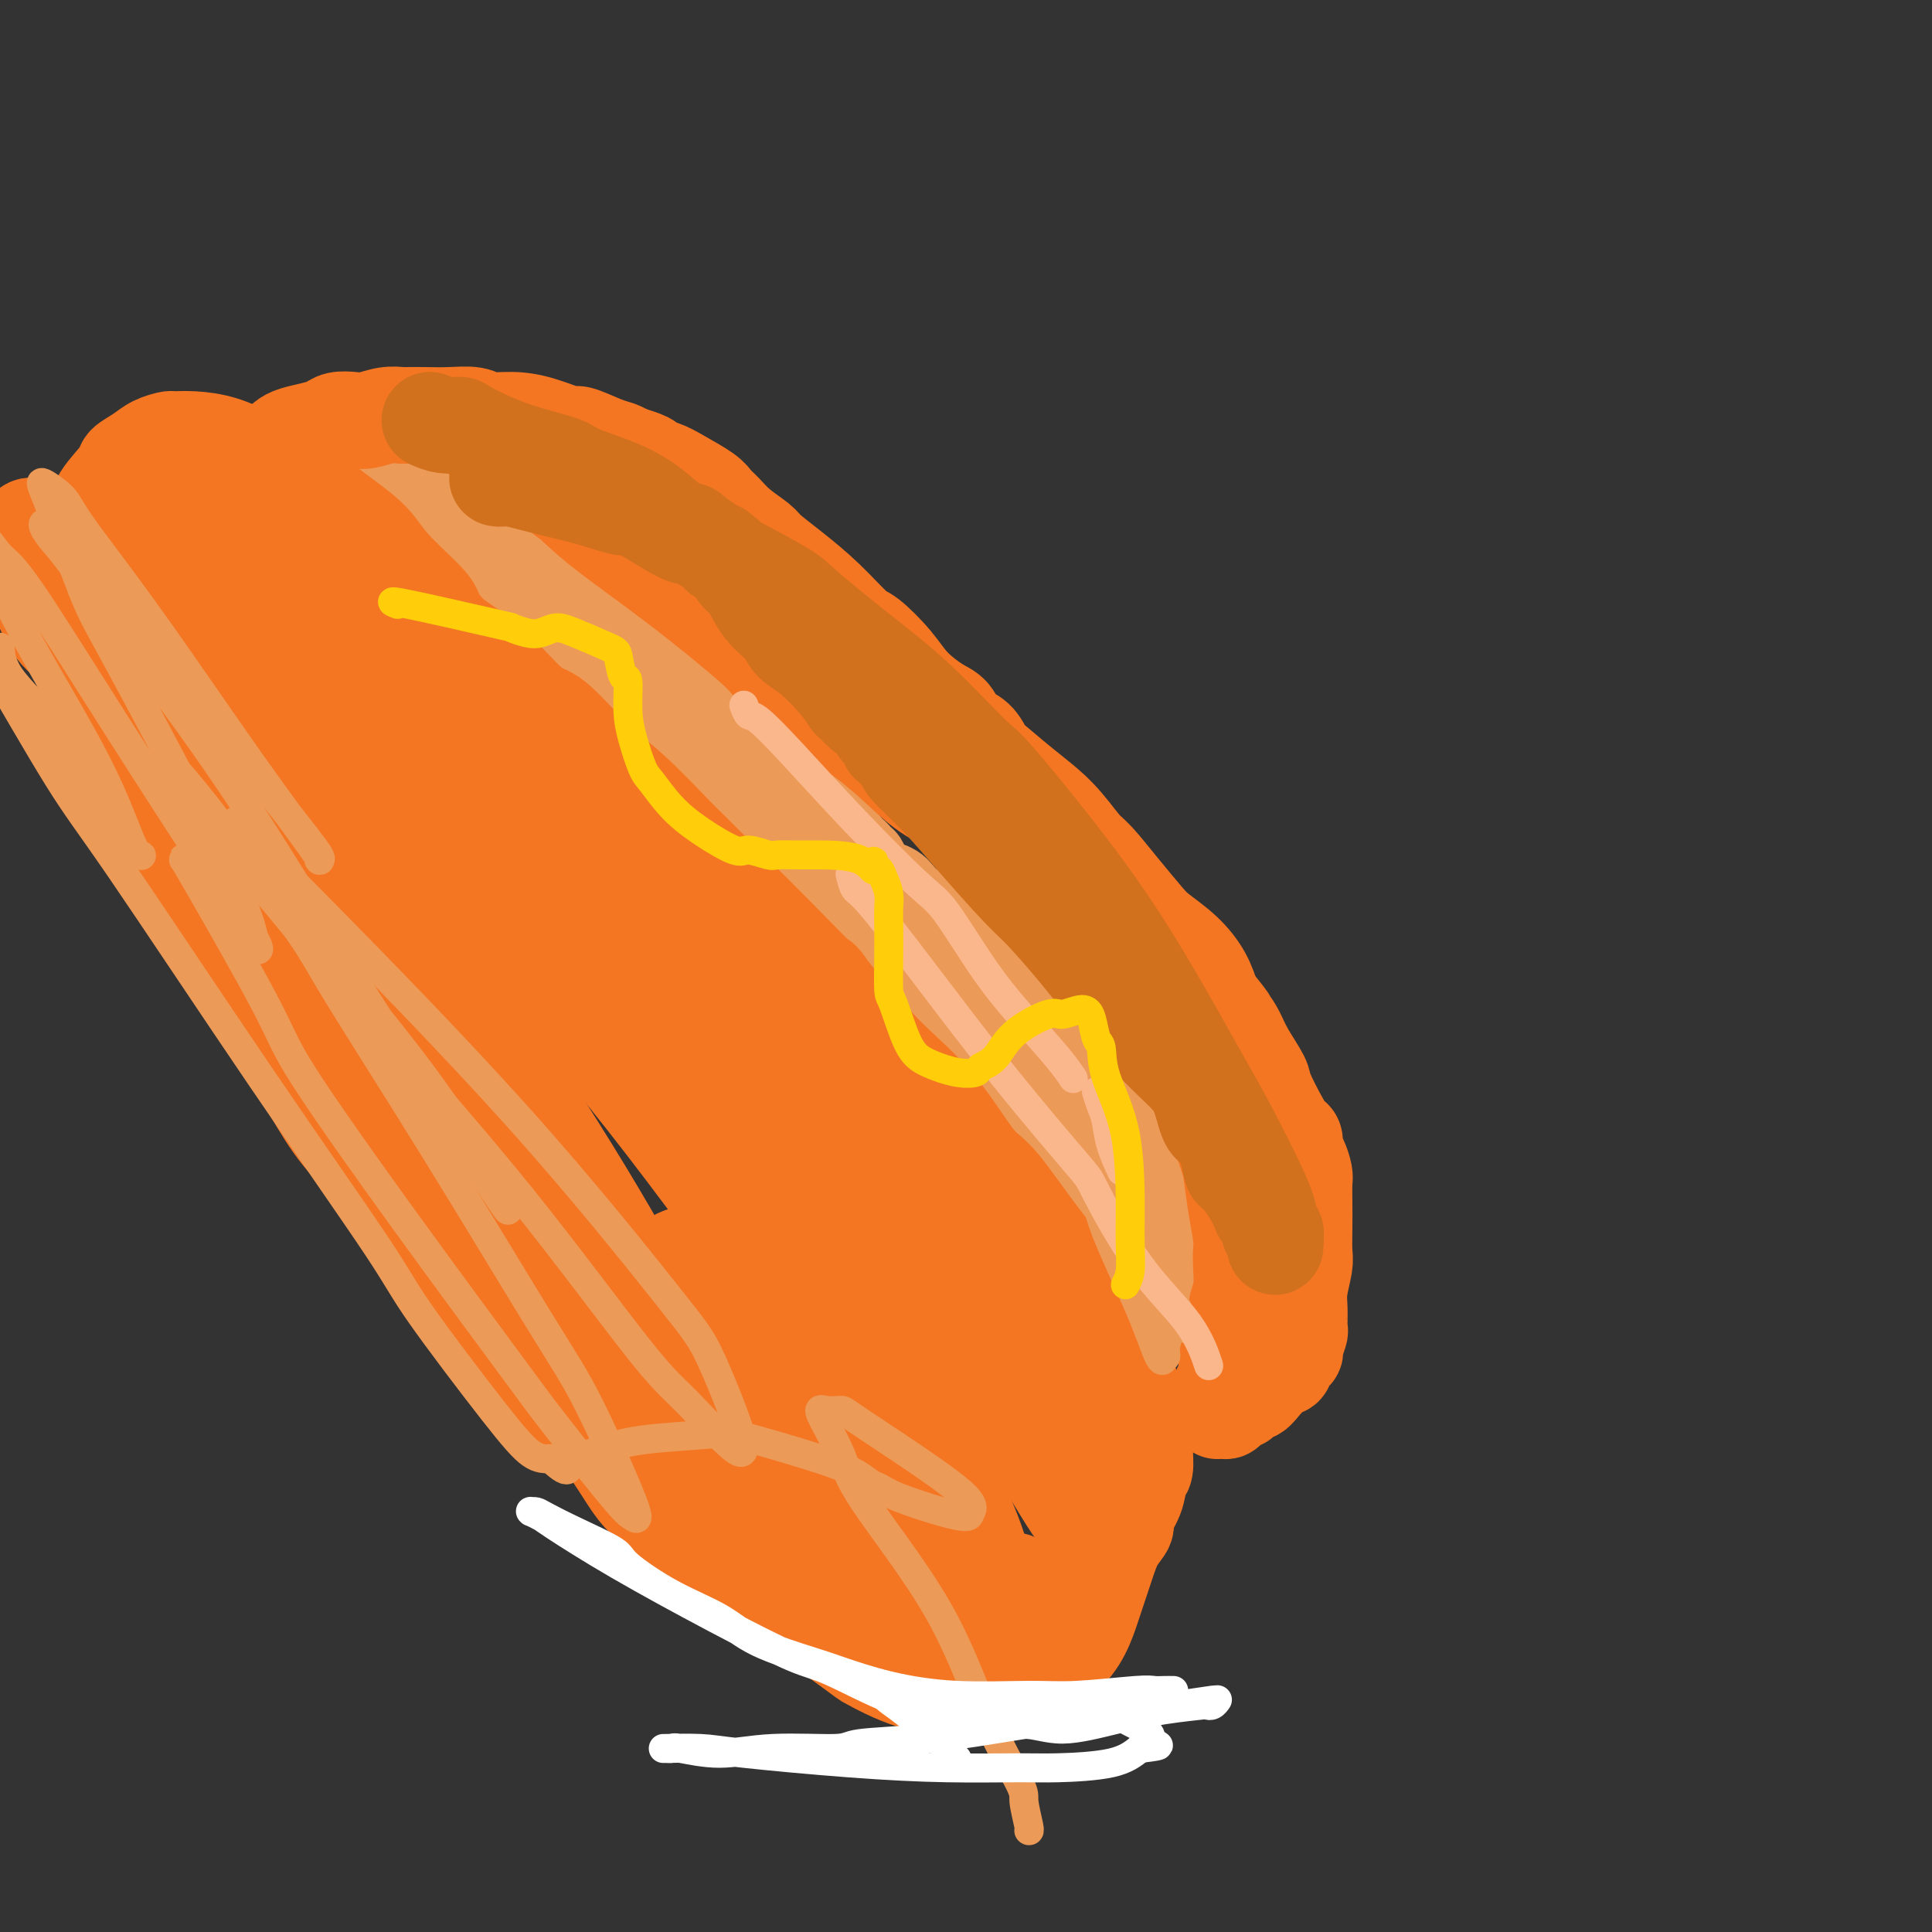 <svg viewBox='0 0 400 400' version='1.1' xmlns='http://www.w3.org/2000/svg' xmlns:xlink='http://www.w3.org/1999/xlink'><rect x="0" y="0" width="400" height="400" fill="#333333" stroke="none"/><g fill='none' stroke='#EC9A57' stroke-width='20' stroke-linecap='round' stroke-linejoin='round'><path d='M224,240c-0.289,-0.730 -0.578,-1.460 -1,-2c-0.422,-0.540 -0.976,-0.890 -2,-2c-1.024,-1.110 -2.519,-2.979 -4,-5c-1.481,-2.021 -2.947,-4.195 -5,-7c-2.053,-2.805 -4.692,-6.243 -6,-8c-1.308,-1.757 -1.285,-1.834 -2,-3c-0.715,-1.166 -2.169,-3.422 -4,-6c-1.831,-2.578 -4.040,-5.479 -5,-7c-0.960,-1.521 -0.673,-1.663 -2,-3c-1.327,-1.337 -4.269,-3.870 -6,-6c-1.731,-2.130 -2.250,-3.857 -4,-6c-1.750,-2.143 -4.731,-4.700 -6,-6c-1.269,-1.300 -0.825,-1.341 -2,-3c-1.175,-1.659 -3.968,-4.935 -6,-7c-2.032,-2.065 -3.303,-2.920 -6,-6c-2.697,-3.080 -6.821,-8.384 -9,-11c-2.179,-2.616 -2.412,-2.544 -4,-4c-1.588,-1.456 -4.531,-4.441 -7,-7c-2.469,-2.559 -4.465,-4.694 -7,-7c-2.535,-2.306 -5.610,-4.784 -7,-6c-1.390,-1.216 -1.094,-1.171 -2,-2c-0.906,-0.829 -3.013,-2.531 -5,-4c-1.987,-1.469 -3.853,-2.705 -6,-4c-2.147,-1.295 -4.573,-2.647 -7,-4'/><path d='M109,114c-8.152,-6.761 -6.032,-4.663 -6,-4c0.032,0.663 -2.023,-0.110 -4,-1c-1.977,-0.890 -3.878,-1.899 -6,-3c-2.122,-1.101 -4.467,-2.295 -6,-3c-1.533,-0.705 -2.253,-0.921 -3,-1c-0.747,-0.079 -1.520,-0.022 -2,0c-0.480,0.022 -0.668,0.010 -1,0c-0.332,-0.010 -0.807,-0.016 -1,0c-0.193,0.016 -0.104,0.056 0,0c0.104,-0.056 0.224,-0.208 0,0c-0.224,0.208 -0.792,0.777 -1,1c-0.208,0.223 -0.056,0.101 0,0c0.056,-0.101 0.015,-0.182 0,0c-0.015,0.182 -0.005,0.628 0,1c0.005,0.372 0.004,0.672 0,1c-0.004,0.328 -0.012,0.685 0,1c0.012,0.315 0.044,0.586 0,1c-0.044,0.414 -0.164,0.969 0,2c0.164,1.031 0.612,2.539 1,4c0.388,1.461 0.716,2.875 1,4c0.284,1.125 0.522,1.961 1,3c0.478,1.039 1.194,2.280 2,4c0.806,1.720 1.703,3.918 3,6c1.297,2.082 2.996,4.047 4,5c1.004,0.953 1.314,0.893 2,2c0.686,1.107 1.749,3.381 3,5c1.251,1.619 2.692,2.583 4,4c1.308,1.417 2.485,3.287 3,4c0.515,0.713 0.370,0.269 1,1c0.630,0.731 2.037,2.637 3,4c0.963,1.363 1.481,2.181 2,3'/><path d='M109,158c3.773,4.779 2.206,2.726 2,2c-0.206,-0.726 0.949,-0.124 2,1c1.051,1.124 1.996,2.771 3,4c1.004,1.229 2.066,2.038 4,4c1.934,1.962 4.741,5.075 6,7c1.259,1.925 0.971,2.663 2,4c1.029,1.337 3.375,3.273 5,5c1.625,1.727 2.529,3.243 4,5c1.471,1.757 3.508,3.753 5,5c1.492,1.247 2.439,1.745 4,3c1.561,1.255 3.734,3.266 5,5c1.266,1.734 1.623,3.191 3,5c1.377,1.809 3.774,3.970 5,5c1.226,1.030 1.282,0.929 2,2c0.718,1.071 2.097,3.315 4,5c1.903,1.685 4.329,2.810 6,4c1.671,1.190 2.587,2.445 3,3c0.413,0.555 0.324,0.410 1,1c0.676,0.590 2.118,1.914 3,3c0.882,1.086 1.205,1.935 2,3c0.795,1.065 2.062,2.348 3,3c0.938,0.652 1.546,0.673 3,2c1.454,1.327 3.753,3.959 6,6c2.247,2.041 4.442,3.492 6,5c1.558,1.508 2.478,3.072 3,4c0.522,0.928 0.647,1.221 1,2c0.353,0.779 0.934,2.043 2,3c1.066,0.957 2.616,1.607 3,2c0.384,0.393 -0.396,0.529 0,1c0.396,0.471 1.970,1.277 3,2c1.030,0.723 1.515,1.361 2,2'/><path d='M212,266c16.048,16.872 4.668,5.051 1,1c-3.668,-4.051 0.375,-0.333 2,1c1.625,1.333 0.832,0.280 1,0c0.168,-0.280 1.298,0.211 2,1c0.702,0.789 0.975,1.875 1,2c0.025,0.125 -0.200,-0.713 0,-1c0.200,-0.287 0.824,-0.024 1,0c0.176,0.024 -0.098,-0.190 0,0c0.098,0.190 0.566,0.783 1,1c0.434,0.217 0.834,0.058 1,0c0.166,-0.058 0.097,-0.016 0,0c-0.097,0.016 -0.223,0.004 0,0c0.223,-0.004 0.796,-0.001 1,0c0.204,0.001 0.041,0.000 0,0c-0.041,-0.000 0.042,-0.000 0,0c-0.042,0.000 -0.208,0.001 0,0c0.208,-0.001 0.792,-0.004 1,0c0.208,0.004 0.042,0.015 0,0c-0.042,-0.015 0.041,-0.055 0,0c-0.041,0.055 -0.207,0.207 0,0c0.207,-0.207 0.788,-0.772 1,-1c0.212,-0.228 0.057,-0.117 0,0c-0.057,0.117 -0.016,0.241 0,0c0.016,-0.241 0.008,-0.849 0,-1c-0.008,-0.151 -0.016,0.153 0,0c0.016,-0.153 0.057,-0.763 0,-1c-0.057,-0.237 -0.211,-0.102 0,0c0.211,0.102 0.789,0.172 1,0c0.211,-0.172 0.057,-0.585 0,-1c-0.057,-0.415 -0.016,-0.833 0,-1c0.016,-0.167 0.008,-0.084 0,0'/><path d='M226,266c0.769,-0.952 0.192,-0.833 0,-1c-0.192,-0.167 0.001,-0.621 0,-1c-0.001,-0.379 -0.196,-0.684 0,-1c0.196,-0.316 0.785,-0.644 1,-1c0.215,-0.356 0.058,-0.739 0,-1c-0.058,-0.261 -0.015,-0.398 0,-1c0.015,-0.602 0.004,-1.667 0,-2c-0.004,-0.333 -0.000,0.066 0,0c0.000,-0.066 -0.004,-0.595 0,-1c0.004,-0.405 0.015,-0.684 0,-1c-0.015,-0.316 -0.056,-0.669 0,-1c0.056,-0.331 0.210,-0.639 0,-1c-0.210,-0.361 -0.783,-0.773 -1,-1c-0.217,-0.227 -0.077,-0.268 0,-1c0.077,-0.732 0.092,-2.156 0,-3c-0.092,-0.844 -0.290,-1.108 -1,-2c-0.710,-0.892 -1.931,-2.411 -3,-4c-1.069,-1.589 -1.985,-3.249 -4,-6c-2.015,-2.751 -5.127,-6.592 -7,-9c-1.873,-2.408 -2.505,-3.382 -4,-5c-1.495,-1.618 -3.851,-3.881 -7,-7c-3.149,-3.119 -7.091,-7.094 -11,-11c-3.909,-3.906 -7.784,-7.741 -10,-10c-2.216,-2.259 -2.774,-2.941 -5,-5c-2.226,-2.059 -6.122,-5.496 -10,-9c-3.878,-3.504 -7.738,-7.075 -10,-9c-2.262,-1.925 -2.927,-2.204 -5,-4c-2.073,-1.796 -5.556,-5.110 -9,-8c-3.444,-2.890 -6.850,-5.355 -10,-8c-3.150,-2.645 -6.043,-5.470 -9,-8c-2.957,-2.530 -5.979,-4.765 -9,-7'/><path d='M112,137c-15.226,-13.883 -5.792,-5.589 -4,-4c1.792,1.589 -4.058,-3.525 -7,-6c-2.942,-2.475 -2.974,-2.309 -4,-3c-1.026,-0.691 -3.045,-2.237 -4,-3c-0.955,-0.763 -0.845,-0.741 -1,-1c-0.155,-0.259 -0.575,-0.799 -1,-1c-0.425,-0.201 -0.857,-0.065 -1,0c-0.143,0.065 0.001,0.058 0,0c-0.001,-0.058 -0.146,-0.166 0,0c0.146,0.166 0.585,0.606 1,1c0.415,0.394 0.806,0.741 1,1c0.194,0.259 0.191,0.429 1,1c0.809,0.571 2.431,1.542 7,5c4.569,3.458 12.086,9.402 18,14c5.914,4.598 10.225,7.850 15,12c4.775,4.150 10.014,9.198 13,12c2.986,2.802 3.720,3.360 6,6c2.280,2.640 6.105,7.364 10,11c3.895,3.636 7.859,6.186 10,8c2.141,1.814 2.459,2.892 4,5c1.541,2.108 4.305,5.245 8,9c3.695,3.755 8.321,8.130 12,13c3.679,4.870 6.410,10.237 8,13c1.590,2.763 2.037,2.921 3,5c0.963,2.079 2.440,6.077 4,9c1.560,2.923 3.203,4.770 4,6c0.797,1.230 0.747,1.843 1,2c0.253,0.157 0.810,-0.144 1,0c0.190,0.144 0.013,0.731 0,1c-0.013,0.269 0.139,0.220 0,0c-0.139,-0.220 -0.570,-0.610 -1,-1'/><path d='M216,252c3.011,5.520 0.538,1.820 -1,0c-1.538,-1.820 -2.141,-1.762 -4,-3c-1.859,-1.238 -4.974,-3.774 -10,-8c-5.026,-4.226 -11.963,-10.144 -15,-13c-3.037,-2.856 -2.174,-2.650 -4,-5c-1.826,-2.350 -6.342,-7.256 -10,-11c-3.658,-3.744 -6.458,-6.325 -10,-10c-3.542,-3.675 -7.824,-8.445 -10,-11c-2.176,-2.555 -2.245,-2.897 -4,-5c-1.755,-2.103 -5.195,-5.967 -8,-9c-2.805,-3.033 -4.975,-5.235 -7,-8c-2.025,-2.765 -3.905,-6.093 -5,-8c-1.095,-1.907 -1.404,-2.395 -2,-3c-0.596,-0.605 -1.480,-1.329 -2,-2c-0.520,-0.671 -0.676,-1.290 -1,-2c-0.324,-0.710 -0.815,-1.511 -1,-2c-0.185,-0.489 -0.065,-0.668 0,-1c0.065,-0.332 0.073,-0.818 0,-1c-0.073,-0.182 -0.228,-0.059 0,0c0.228,0.059 0.837,0.055 1,0c0.163,-0.055 -0.121,-0.161 0,0c0.121,0.161 0.647,0.590 1,1c0.353,0.410 0.533,0.802 1,1c0.467,0.198 1.220,0.201 2,1c0.780,0.799 1.589,2.392 2,3c0.411,0.608 0.426,0.231 4,3c3.574,2.769 10.706,8.684 16,14c5.294,5.316 8.749,10.033 11,13c2.251,2.967 3.298,4.183 6,7c2.702,2.817 7.058,7.233 10,11c2.942,3.767 4.471,6.883 6,10'/><path d='M182,214c6.363,8.068 5.771,7.738 6,8c0.229,0.262 1.281,1.117 3,3c1.719,1.883 4.107,4.794 6,7c1.893,2.206 3.292,3.706 4,5c0.708,1.294 0.725,2.384 1,3c0.275,0.616 0.807,0.760 1,1c0.193,0.240 0.045,0.576 0,1c-0.045,0.424 0.013,0.937 0,1c-0.013,0.063 -0.096,-0.323 -1,-1c-0.904,-0.677 -2.628,-1.644 -3,-2c-0.372,-0.356 0.608,-0.102 1,0c0.392,0.102 0.196,0.051 0,0'/><path d='M108,117c0.481,0.131 0.962,0.262 3,2c2.038,1.738 5.634,5.083 8,7c2.366,1.917 3.502,2.406 5,4c1.498,1.594 3.356,4.294 7,8c3.644,3.706 9.072,8.418 12,11c2.928,2.582 3.356,3.035 5,5c1.644,1.965 4.505,5.444 7,8c2.495,2.556 4.623,4.191 7,6c2.377,1.809 5.004,3.794 7,5c1.996,1.206 3.362,1.634 4,2c0.638,0.366 0.549,0.671 1,1c0.451,0.329 1.444,0.682 2,1c0.556,0.318 0.677,0.599 1,1c0.323,0.401 0.849,0.920 1,1c0.151,0.080 -0.073,-0.278 0,0c0.073,0.278 0.441,1.192 1,2c0.559,0.808 1.307,1.508 2,2c0.693,0.492 1.332,0.774 2,1c0.668,0.226 1.365,0.395 2,1c0.635,0.605 1.206,1.647 3,3c1.794,1.353 4.810,3.018 6,4c1.190,0.982 0.554,1.280 1,2c0.446,0.720 1.975,1.863 4,4c2.025,2.137 4.545,5.268 7,8c2.455,2.732 4.844,5.066 8,8c3.156,2.934 7.078,6.467 11,10'/><path d='M225,224c5.339,5.532 3.186,3.362 3,4c-0.186,0.638 1.596,4.084 3,6c1.404,1.916 2.429,2.303 3,3c0.571,0.697 0.688,1.704 1,2c0.312,0.296 0.820,-0.117 1,0c0.180,0.117 0.033,0.766 0,1c-0.033,0.234 0.047,0.052 0,0c-0.047,-0.052 -0.222,0.024 0,0c0.222,-0.024 0.842,-0.149 1,0c0.158,0.149 -0.147,0.572 0,1c0.147,0.428 0.746,0.860 1,1c0.254,0.140 0.162,-0.011 0,0c-0.162,0.011 -0.394,0.183 0,1c0.394,0.817 1.416,2.277 2,4c0.584,1.723 0.731,3.708 1,5c0.269,1.292 0.661,1.890 1,3c0.339,1.110 0.627,2.733 1,4c0.373,1.267 0.832,2.180 1,3c0.168,0.820 0.045,1.548 0,2c-0.045,0.452 -0.012,0.628 0,1c0.012,0.372 0.003,0.940 0,1c-0.003,0.060 -0.000,-0.387 0,0c0.000,0.387 -0.001,1.609 0,2c0.001,0.391 0.006,-0.049 0,0c-0.006,0.049 -0.023,0.587 0,1c0.023,0.413 0.087,0.702 0,1c-0.087,0.298 -0.324,0.605 -1,1c-0.676,0.395 -1.789,0.879 -2,1c-0.211,0.121 0.482,-0.121 0,0c-0.482,0.121 -2.138,0.606 -3,1c-0.862,0.394 -0.931,0.697 -1,1'/><path d='M237,274c-1.212,0.473 -1.243,0.157 -2,0c-0.757,-0.157 -2.239,-0.153 -3,0c-0.761,0.153 -0.801,0.455 -2,0c-1.199,-0.455 -3.557,-1.665 -5,-2c-1.443,-0.335 -1.970,0.207 -3,0c-1.030,-0.207 -2.563,-1.162 -4,-2c-1.437,-0.838 -2.776,-1.558 -4,-2c-1.224,-0.442 -2.332,-0.605 -3,-1c-0.668,-0.395 -0.897,-1.020 -2,-2c-1.103,-0.980 -3.079,-2.314 -5,-4c-1.921,-1.686 -3.786,-3.723 -5,-5c-1.214,-1.277 -1.775,-1.793 -2,-2c-0.225,-0.207 -0.112,-0.103 0,0'/></g>
<g fill='none' stroke='#F47623' stroke-width='20' stroke-linecap='round' stroke-linejoin='round'><path d='M92,130c-0.320,-0.240 -0.639,-0.480 -1,-1c-0.361,-0.520 -0.762,-1.319 -1,-2c-0.238,-0.681 -0.312,-1.242 -2,-3c-1.688,-1.758 -4.991,-4.713 -7,-7c-2.009,-2.287 -2.724,-3.907 -5,-6c-2.276,-2.093 -6.112,-4.658 -9,-7c-2.888,-2.342 -4.827,-4.460 -7,-6c-2.173,-1.540 -4.579,-2.504 -6,-3c-1.421,-0.496 -1.856,-0.526 -3,-1c-1.144,-0.474 -2.995,-1.393 -5,-2c-2.005,-0.607 -4.164,-0.903 -6,-1c-1.836,-0.097 -3.351,0.005 -4,0c-0.649,-0.005 -0.433,-0.117 -1,0c-0.567,0.117 -1.917,0.463 -3,1c-1.083,0.537 -1.900,1.265 -3,2c-1.100,0.735 -2.484,1.476 -3,2c-0.516,0.524 -0.162,0.832 -1,2c-0.838,1.168 -2.866,3.194 -4,5c-1.134,1.806 -1.374,3.390 -2,6c-0.626,2.610 -1.639,6.247 -2,8c-0.361,1.753 -0.071,1.621 0,3c0.071,1.379 -0.078,4.267 0,7c0.078,2.733 0.382,5.310 1,8c0.618,2.690 1.551,5.494 2,7c0.449,1.506 0.414,1.716 1,3c0.586,1.284 1.793,3.642 3,6'/><path d='M24,151c1.334,3.487 1.669,4.206 3,7c1.331,2.794 3.658,7.665 5,10c1.342,2.335 1.697,2.134 2,3c0.303,0.866 0.552,2.799 2,6c1.448,3.201 4.094,7.671 6,11c1.906,3.329 3.071,5.516 4,7c0.929,1.484 1.622,2.265 3,4c1.378,1.735 3.441,4.422 5,7c1.559,2.578 2.615,5.045 4,8c1.385,2.955 3.099,6.397 4,8c0.901,1.603 0.988,1.367 2,3c1.012,1.633 2.949,5.133 5,8c2.051,2.867 4.216,5.100 6,7c1.784,1.900 3.188,3.468 5,6c1.812,2.532 4.032,6.027 5,8c0.968,1.973 0.684,2.423 2,4c1.316,1.577 4.234,4.279 7,7c2.766,2.721 5.381,5.461 7,7c1.619,1.539 2.242,1.879 3,3c0.758,1.121 1.652,3.024 3,5c1.348,1.976 3.150,4.026 6,7c2.850,2.974 6.748,6.871 9,9c2.252,2.129 2.860,2.490 4,4c1.140,1.510 2.813,4.169 4,6c1.187,1.831 1.888,2.836 4,5c2.112,2.164 5.636,5.489 8,7c2.364,1.511 3.570,1.209 5,2c1.430,0.791 3.084,2.676 4,4c0.916,1.324 1.093,2.087 4,4c2.907,1.913 8.545,4.975 12,7c3.455,2.025 4.728,3.012 6,4'/><path d='M173,339c7.235,5.250 5.821,4.374 7,5c1.179,0.626 4.949,2.754 9,4c4.051,1.246 8.382,1.610 10,2c1.618,0.390 0.524,0.807 1,1c0.476,0.193 2.521,0.164 4,0c1.479,-0.164 2.392,-0.461 4,-1c1.608,-0.539 3.912,-1.321 5,-2c1.088,-0.679 0.959,-1.256 2,-2c1.041,-0.744 3.252,-1.653 5,-3c1.748,-1.347 3.034,-3.130 4,-5c0.966,-1.870 1.612,-3.828 2,-5c0.388,-1.172 0.519,-1.558 1,-3c0.481,-1.442 1.313,-3.939 2,-6c0.687,-2.061 1.231,-3.687 2,-5c0.769,-1.313 1.765,-2.314 2,-3c0.235,-0.686 -0.291,-1.057 0,-2c0.291,-0.943 1.400,-2.460 2,-4c0.600,-1.540 0.692,-3.105 1,-4c0.308,-0.895 0.833,-1.121 1,-2c0.167,-0.879 -0.024,-2.409 0,-4c0.024,-1.591 0.262,-3.241 0,-5c-0.262,-1.759 -1.024,-3.626 -2,-6c-0.976,-2.374 -2.165,-5.256 -3,-7c-0.835,-1.744 -1.315,-2.350 -2,-4c-0.685,-1.650 -1.575,-4.342 -4,-8c-2.425,-3.658 -6.386,-8.281 -10,-13c-3.614,-4.719 -6.883,-9.535 -9,-12c-2.117,-2.465 -3.083,-2.578 -5,-5c-1.917,-2.422 -4.785,-7.152 -8,-11c-3.215,-3.848 -6.776,-6.814 -10,-10c-3.224,-3.186 -6.112,-6.593 -9,-10'/><path d='M175,209c-8.299,-10.072 -3.545,-4.752 -4,-5c-0.455,-0.248 -6.118,-6.063 -10,-10c-3.882,-3.937 -5.984,-5.994 -9,-9c-3.016,-3.006 -6.947,-6.960 -9,-9c-2.053,-2.040 -2.229,-2.165 -4,-4c-1.771,-1.835 -5.136,-5.379 -8,-8c-2.864,-2.621 -5.226,-4.318 -8,-7c-2.774,-2.682 -5.958,-6.347 -8,-8c-2.042,-1.653 -2.941,-1.293 -5,-3c-2.059,-1.707 -5.279,-5.479 -8,-8c-2.721,-2.521 -4.942,-3.790 -8,-6c-3.058,-2.210 -6.952,-5.362 -9,-7c-2.048,-1.638 -2.249,-1.761 -4,-3c-1.751,-1.239 -5.052,-3.593 -8,-6c-2.948,-2.407 -5.541,-4.867 -7,-6c-1.459,-1.133 -1.782,-0.938 -3,-2c-1.218,-1.062 -3.332,-3.381 -5,-5c-1.668,-1.619 -2.892,-2.540 -4,-3c-1.108,-0.460 -2.101,-0.460 -3,-1c-0.899,-0.540 -1.705,-1.619 -2,-2c-0.295,-0.381 -0.078,-0.063 0,0c0.078,0.063 0.019,-0.129 0,0c-0.019,0.129 0.004,0.578 0,1c-0.004,0.422 -0.034,0.817 0,1c0.034,0.183 0.132,0.155 1,1c0.868,0.845 2.505,2.565 6,6c3.495,3.435 8.848,8.586 14,14c5.152,5.414 10.103,11.090 13,14c2.897,2.910 3.742,3.053 7,6c3.258,2.947 8.931,8.699 14,14c5.069,5.301 9.535,10.150 14,15'/><path d='M118,169c11.639,11.989 6.236,5.961 7,7c0.764,1.039 7.693,9.146 13,15c5.307,5.854 8.990,9.457 13,14c4.010,4.543 8.345,10.026 11,13c2.655,2.974 3.629,3.438 6,6c2.371,2.562 6.139,7.221 9,11c2.861,3.779 4.816,6.679 8,10c3.184,3.321 7.599,7.064 10,9c2.401,1.936 2.790,2.064 4,4c1.210,1.936 3.241,5.678 5,9c1.759,3.322 3.248,6.222 5,9c1.752,2.778 3.769,5.432 5,7c1.231,1.568 1.678,2.049 3,4c1.322,1.951 3.521,5.373 5,8c1.479,2.627 2.239,4.458 3,7c0.761,2.542 1.524,5.795 2,8c0.476,2.205 0.664,3.363 1,5c0.336,1.637 0.818,3.752 1,5c0.182,1.248 0.063,1.629 0,2c-0.063,0.371 -0.071,0.733 0,1c0.071,0.267 0.222,0.439 0,0c-0.222,-0.439 -0.817,-1.490 -1,-2c-0.183,-0.510 0.046,-0.480 -1,-2c-1.046,-1.520 -3.369,-4.591 -5,-7c-1.631,-2.409 -2.572,-4.157 -5,-8c-2.428,-3.843 -6.345,-9.779 -10,-15c-3.655,-5.221 -7.048,-9.725 -11,-15c-3.952,-5.275 -8.461,-11.321 -11,-15c-2.539,-3.679 -3.107,-4.990 -6,-9c-2.893,-4.010 -8.112,-10.717 -13,-17c-4.888,-6.283 -9.444,-12.141 -14,-18'/><path d='M152,215c-14.838,-20.520 -13.433,-17.819 -14,-18c-0.567,-0.181 -3.108,-3.243 -7,-8c-3.892,-4.757 -9.137,-11.207 -14,-17c-4.863,-5.793 -9.343,-10.927 -14,-16c-4.657,-5.073 -9.489,-10.084 -12,-13c-2.511,-2.916 -2.700,-3.738 -5,-6c-2.300,-2.262 -6.709,-5.964 -10,-9c-3.291,-3.036 -5.463,-5.405 -8,-8c-2.537,-2.595 -5.439,-5.417 -7,-7c-1.561,-1.583 -1.780,-1.926 -3,-3c-1.220,-1.074 -3.441,-2.880 -5,-4c-1.559,-1.120 -2.456,-1.555 -3,-2c-0.544,-0.445 -0.734,-0.900 -1,-1c-0.266,-0.100 -0.608,0.154 -1,0c-0.392,-0.154 -0.833,-0.715 -1,-1c-0.167,-0.285 -0.058,-0.295 0,0c0.058,0.295 0.066,0.893 0,1c-0.066,0.107 -0.205,-0.279 0,0c0.205,0.279 0.754,1.222 1,2c0.246,0.778 0.190,1.393 1,3c0.810,1.607 2.485,4.208 4,6c1.515,1.792 2.870,2.775 6,7c3.130,4.225 8.035,11.691 13,18c4.965,6.309 9.991,11.461 15,17c5.009,5.539 10.003,11.466 13,15c2.997,3.534 3.998,4.676 7,8c3.002,3.324 8.006,8.830 12,14c3.994,5.170 6.978,10.004 11,16c4.022,5.996 9.083,13.153 12,17c2.917,3.847 3.691,4.385 6,8c2.309,3.615 6.155,10.308 10,17'/><path d='M158,251c7.628,11.698 7.199,11.944 9,15c1.801,3.056 5.831,8.924 9,15c3.169,6.076 5.475,12.362 7,16c1.525,3.638 2.268,4.629 4,8c1.732,3.371 4.454,9.123 7,14c2.546,4.877 4.917,8.880 6,11c1.083,2.120 0.878,2.358 1,4c0.122,1.642 0.570,4.690 1,6c0.430,1.310 0.844,0.884 1,1c0.156,0.116 0.056,0.774 0,1c-0.056,0.226 -0.068,0.020 0,0c0.068,-0.020 0.217,0.147 0,0c-0.217,-0.147 -0.798,-0.606 -1,-1c-0.202,-0.394 -0.025,-0.721 0,-1c0.025,-0.279 -0.103,-0.511 0,-1c0.103,-0.489 0.437,-1.236 0,-2c-0.437,-0.764 -1.643,-1.544 -3,-4c-1.357,-2.456 -2.864,-6.586 -4,-9c-1.136,-2.414 -1.902,-3.110 -4,-7c-2.098,-3.890 -5.527,-10.975 -8,-16c-2.473,-5.025 -3.990,-7.992 -7,-13c-3.010,-5.008 -7.512,-12.057 -10,-16c-2.488,-3.943 -2.963,-4.779 -6,-9c-3.037,-4.221 -8.636,-11.827 -14,-19c-5.364,-7.173 -10.493,-13.912 -17,-22c-6.507,-8.088 -14.393,-17.523 -19,-23c-4.607,-5.477 -5.936,-6.995 -11,-12c-5.064,-5.005 -13.862,-13.496 -21,-21c-7.138,-7.504 -12.614,-14.020 -19,-20c-6.386,-5.980 -13.682,-11.423 -18,-15c-4.318,-3.577 -5.659,-5.289 -7,-7'/><path d='M34,124c-12.588,-11.573 -11.558,-9.007 -13,-9c-1.442,0.007 -5.357,-2.546 -8,-4c-2.643,-1.454 -4.013,-1.808 -5,-2c-0.987,-0.192 -1.589,-0.220 -2,0c-0.411,0.220 -0.629,0.689 -1,1c-0.371,0.311 -0.895,0.463 0,4c0.895,3.537 3.209,10.460 5,14c1.791,3.540 3.060,3.699 6,7c2.940,3.301 7.550,9.744 12,15c4.450,5.256 8.741,9.325 14,15c5.259,5.675 11.485,12.956 15,17c3.515,4.044 4.318,4.852 8,9c3.682,4.148 10.245,11.635 16,18c5.755,6.365 10.704,11.608 16,18c5.296,6.392 10.938,13.933 14,18c3.062,4.067 3.542,4.659 6,8c2.458,3.341 6.893,9.431 10,14c3.107,4.569 4.885,7.617 6,10c1.115,2.383 1.565,4.100 2,5c0.435,0.900 0.854,0.984 1,1c0.146,0.016 0.020,-0.037 0,0c-0.020,0.037 0.065,0.163 -1,-2c-1.065,-2.163 -3.281,-6.616 -5,-10c-1.719,-3.384 -2.940,-5.699 -6,-12c-3.060,-6.301 -7.960,-16.587 -13,-27c-5.040,-10.413 -10.219,-20.952 -13,-27c-2.781,-6.048 -3.165,-7.604 -6,-13c-2.835,-5.396 -8.121,-14.632 -12,-22c-3.879,-7.368 -6.352,-12.868 -9,-18c-2.648,-5.132 -5.471,-9.895 -8,-14c-2.529,-4.105 -4.765,-7.553 -7,-11'/><path d='M56,127c-5.904,-10.504 -2.665,-4.265 -3,-4c-0.335,0.265 -4.246,-5.443 -6,-8c-1.754,-2.557 -1.352,-1.963 -2,-2c-0.648,-0.037 -2.345,-0.704 -3,-1c-0.655,-0.296 -0.266,-0.222 -1,0c-0.734,0.222 -2.590,0.592 -4,1c-1.410,0.408 -2.375,0.853 -4,3c-1.625,2.147 -3.911,5.995 -5,9c-1.089,3.005 -0.981,5.166 -1,9c-0.019,3.834 -0.164,9.339 1,15c1.164,5.661 3.636,11.477 7,18c3.364,6.523 7.619,13.755 10,18c2.381,4.245 2.888,5.505 5,8c2.112,2.495 5.831,6.227 8,8c2.169,1.773 2.789,1.589 3,1c0.211,-0.589 0.012,-1.581 0,-2c-0.012,-0.419 0.162,-0.265 0,-4c-0.162,-3.735 -0.659,-11.359 -2,-19c-1.341,-7.641 -3.524,-15.298 -6,-23c-2.476,-7.702 -5.243,-15.447 -7,-20c-1.757,-4.553 -2.505,-5.913 -4,-9c-1.495,-3.087 -3.739,-7.901 -5,-11c-1.261,-3.099 -1.541,-4.483 -2,-5c-0.459,-0.517 -1.099,-0.168 -1,0c0.099,0.168 0.936,0.155 1,0c0.064,-0.155 -0.645,-0.452 0,2c0.645,2.452 2.645,7.654 4,11c1.355,3.346 2.064,4.835 4,10c1.936,5.165 5.098,14.006 8,22c2.902,7.994 5.543,15.141 8,22c2.457,6.859 4.728,13.429 7,20'/><path d='M66,196c6.391,17.197 6.869,16.689 8,18c1.131,1.311 2.915,4.440 5,9c2.085,4.560 4.470,10.551 7,15c2.530,4.449 5.206,7.357 7,9c1.794,1.643 2.707,2.022 3,2c0.293,-0.022 -0.034,-0.444 0,-1c0.034,-0.556 0.430,-1.245 -1,-6c-1.430,-4.755 -4.687,-13.575 -8,-23c-3.313,-9.425 -6.683,-19.456 -9,-25c-2.317,-5.544 -3.581,-6.601 -7,-11c-3.419,-4.399 -8.995,-12.140 -13,-17c-4.005,-4.860 -6.441,-6.839 -8,-8c-1.559,-1.161 -2.242,-1.505 -3,-2c-0.758,-0.495 -1.590,-1.141 -2,-1c-0.410,0.141 -0.399,1.070 0,2c0.399,0.930 1.187,1.861 2,3c0.813,1.139 1.650,2.485 5,8c3.350,5.515 9.213,15.197 16,25c6.787,9.803 14.497,19.726 22,30c7.503,10.274 14.799,20.897 22,31c7.201,10.103 14.308,19.684 18,25c3.692,5.316 3.970,6.365 7,10c3.030,3.635 8.811,9.856 12,13c3.189,3.144 3.787,3.210 4,3c0.213,-0.210 0.043,-0.698 0,-1c-0.043,-0.302 0.041,-0.418 -3,-6c-3.041,-5.582 -9.207,-16.630 -15,-27c-5.793,-10.370 -11.214,-20.061 -20,-34c-8.786,-13.939 -20.939,-32.125 -29,-43c-8.061,-10.875 -12.031,-14.437 -16,-18'/><path d='M70,176c-8.441,-10.688 -7.042,-6.907 -7,-6c0.042,0.907 -1.271,-1.061 -1,0c0.271,1.061 2.126,5.150 3,7c0.874,1.850 0.769,1.460 6,9c5.231,7.540 15.800,23.009 22,32c6.200,8.991 8.032,11.503 15,21c6.968,9.497 19.073,25.977 28,39c8.927,13.023 14.675,22.587 20,30c5.325,7.413 10.227,12.673 14,16c3.773,3.327 6.416,4.721 7,5c0.584,0.279 -0.891,-0.559 -1,-1c-0.109,-0.441 1.147,-0.487 0,-3c-1.147,-2.513 -4.696,-7.493 -7,-11c-2.304,-3.507 -3.364,-5.540 -7,-11c-3.636,-5.460 -9.847,-14.345 -15,-21c-5.153,-6.655 -9.248,-11.078 -12,-14c-2.752,-2.922 -4.159,-4.344 -5,-5c-0.841,-0.656 -1.114,-0.547 -1,0c0.114,0.547 0.617,1.533 1,2c0.383,0.467 0.648,0.416 6,6c5.352,5.584 15.792,16.801 22,23c6.208,6.199 8.185,7.378 13,12c4.815,4.622 12.469,12.687 18,17c5.531,4.313 8.940,4.875 11,5c2.060,0.125 2.771,-0.185 3,-1c0.229,-0.815 -0.024,-2.135 0,-3c0.024,-0.865 0.324,-1.276 -1,-5c-1.324,-3.724 -4.272,-10.761 -9,-18c-4.728,-7.239 -11.234,-14.680 -15,-19c-3.766,-4.320 -4.790,-5.520 -8,-8c-3.210,-2.480 -8.605,-6.240 -14,-10'/><path d='M156,264c-5.396,-3.664 -7.887,-3.825 -10,-4c-2.113,-0.175 -3.847,-0.363 -5,0c-1.153,0.363 -1.723,1.278 -2,2c-0.277,0.722 -0.260,1.250 1,4c1.260,2.750 3.762,7.721 8,14c4.238,6.279 10.211,13.864 14,18c3.789,4.136 5.394,4.822 8,7c2.606,2.178 6.215,5.848 9,8c2.785,2.152 4.747,2.785 6,3c1.253,0.215 1.797,0.012 2,0c0.203,-0.012 0.066,0.167 0,0c-0.066,-0.167 -0.062,-0.679 0,-1c0.062,-0.321 0.183,-0.450 0,-1c-0.183,-0.550 -0.669,-1.521 -1,-2c-0.331,-0.479 -0.506,-0.465 -1,-1c-0.494,-0.535 -1.306,-1.618 -2,-2c-0.694,-0.382 -1.268,-0.063 -2,1c-0.732,1.063 -1.621,2.869 -2,4c-0.379,1.131 -0.250,1.588 0,3c0.250,1.412 0.619,3.779 2,6c1.381,2.221 3.773,4.296 6,6c2.227,1.704 4.288,3.038 6,4c1.712,0.962 3.074,1.552 4,2c0.926,0.448 1.417,0.755 2,1c0.583,0.245 1.259,0.427 2,0c0.741,-0.427 1.547,-1.463 2,-2c0.453,-0.537 0.552,-0.575 1,-1c0.448,-0.425 1.244,-1.238 2,-2c0.756,-0.762 1.473,-1.474 2,-2c0.527,-0.526 0.865,-0.864 1,-1c0.135,-0.136 0.068,-0.068 0,0'/><path d='M209,328c1.403,-1.298 0.912,-0.544 1,0c0.088,0.544 0.756,0.878 1,1c0.244,0.122 0.065,0.033 0,0c-0.065,-0.033 -0.016,-0.009 0,0c0.016,0.009 0.001,0.002 0,0c-0.001,-0.002 0.014,-0.001 0,0c-0.014,0.001 -0.055,0.000 0,0c0.055,-0.000 0.207,-0.000 0,0c-0.207,0.000 -0.773,0.000 -1,0c-0.227,-0.000 -0.113,-0.000 0,0'/><path d='M58,92c0.296,-0.334 0.592,-0.668 1,-1c0.408,-0.332 0.927,-0.664 2,-1c1.073,-0.336 2.698,-0.678 4,-1c1.302,-0.322 2.280,-0.626 3,-1c0.720,-0.374 1.181,-0.818 2,-1c0.819,-0.182 1.996,-0.101 3,0c1.004,0.101 1.835,0.223 3,0c1.165,-0.223 2.662,-0.792 4,-1c1.338,-0.208 2.515,-0.057 3,0c0.485,0.057 0.277,0.019 1,0c0.723,-0.019 2.376,-0.020 4,0c1.624,0.020 3.219,0.059 5,0c1.781,-0.059 3.749,-0.218 5,0c1.251,0.218 1.785,0.813 3,1c1.215,0.187 3.112,-0.034 5,0c1.888,0.034 3.766,0.324 6,1c2.234,0.676 4.825,1.739 6,2c1.175,0.261 0.933,-0.281 2,0c1.067,0.281 3.441,1.383 5,2c1.559,0.617 2.303,0.748 3,1c0.697,0.252 1.349,0.626 2,1'/><path d='M130,94c5.719,1.651 4.018,1.779 4,2c-0.018,0.221 1.647,0.534 3,1c1.353,0.466 2.395,1.086 4,2c1.605,0.914 3.775,2.122 5,3c1.225,0.878 1.505,1.427 2,2c0.495,0.573 1.204,1.169 2,2c0.796,0.831 1.681,1.896 3,3c1.319,1.104 3.074,2.247 4,3c0.926,0.753 1.022,1.116 2,2c0.978,0.884 2.838,2.290 5,4c2.162,1.710 4.625,3.723 7,6c2.375,2.277 4.663,4.816 6,6c1.337,1.184 1.723,1.012 3,2c1.277,0.988 3.443,3.136 5,5c1.557,1.864 2.504,3.443 4,5c1.496,1.557 3.542,3.093 5,4c1.458,0.907 2.327,1.185 3,2c0.673,0.815 1.150,2.166 2,3c0.850,0.834 2.074,1.151 3,2c0.926,0.849 1.553,2.231 2,3c0.447,0.769 0.712,0.927 2,2c1.288,1.073 3.599,3.061 6,5c2.401,1.939 4.891,3.829 7,6c2.109,2.171 3.836,4.625 5,6c1.164,1.375 1.763,1.672 3,3c1.237,1.328 3.112,3.687 5,6c1.888,2.313 3.791,4.578 5,6c1.209,1.422 1.726,2.000 3,3c1.274,1.000 3.304,2.423 5,4c1.696,1.577 3.056,3.308 4,5c0.944,1.692 1.472,3.346 2,5'/><path d='M251,207c5.370,6.534 2.795,3.869 2,3c-0.795,-0.869 0.191,0.056 1,1c0.809,0.944 1.442,1.905 2,3c0.558,1.095 1.042,2.325 2,4c0.958,1.675 2.390,3.796 3,5c0.610,1.204 0.397,1.492 1,3c0.603,1.508 2.021,4.237 3,6c0.979,1.763 1.520,2.559 2,3c0.480,0.441 0.899,0.525 1,1c0.101,0.475 -0.117,1.340 0,2c0.117,0.660 0.567,1.116 1,2c0.433,0.884 0.848,2.198 1,3c0.152,0.802 0.042,1.094 0,2c-0.042,0.906 -0.015,2.427 0,4c0.015,1.573 0.018,3.199 0,5c-0.018,1.801 -0.058,3.776 0,5c0.058,1.224 0.213,1.698 0,3c-0.213,1.302 -0.793,3.432 -1,5c-0.207,1.568 -0.041,2.574 0,4c0.041,1.426 -0.042,3.271 0,4c0.042,0.729 0.208,0.343 0,1c-0.208,0.657 -0.792,2.357 -1,3c-0.208,0.643 -0.041,0.228 0,0c0.041,-0.228 -0.046,-0.268 0,0c0.046,0.268 0.224,0.846 0,1c-0.224,0.154 -0.850,-0.115 -1,0c-0.150,0.115 0.175,0.614 0,1c-0.175,0.386 -0.851,0.660 -1,1c-0.149,0.340 0.229,0.745 0,1c-0.229,0.255 -1.065,0.358 -2,1c-0.935,0.642 -1.967,1.821 -3,3'/><path d='M261,287c-1.566,2.040 -1.481,1.139 -2,1c-0.519,-0.139 -1.640,0.485 -2,1c-0.360,0.515 0.043,0.922 0,1c-0.043,0.078 -0.532,-0.171 -1,0c-0.468,0.171 -0.914,0.764 -1,1c-0.086,0.236 0.187,0.116 0,0c-0.187,-0.116 -0.834,-0.227 -1,0c-0.166,0.227 0.148,0.793 0,1c-0.148,0.207 -0.758,0.055 -1,0c-0.242,-0.055 -0.117,-0.014 0,0c0.117,0.014 0.227,0.000 0,0c-0.227,-0.000 -0.789,0.012 -1,0c-0.211,-0.012 -0.070,-0.049 0,0c0.070,0.049 0.070,0.182 0,0c-0.070,-0.182 -0.211,-0.681 0,-1c0.211,-0.319 0.774,-0.457 1,-1c0.226,-0.543 0.116,-1.489 0,-2c-0.116,-0.511 -0.237,-0.586 0,-1c0.237,-0.414 0.833,-1.167 1,-2c0.167,-0.833 -0.095,-1.747 0,-3c0.095,-1.253 0.547,-2.846 1,-4c0.453,-1.154 0.906,-1.870 1,-3c0.094,-1.130 -0.170,-2.674 0,-4c0.170,-1.326 0.775,-2.434 1,-4c0.225,-1.566 0.071,-3.589 0,-5c-0.071,-1.411 -0.059,-2.211 0,-3c0.059,-0.789 0.165,-1.568 0,-3c-0.165,-1.432 -0.601,-3.518 -1,-6c-0.399,-2.482 -0.761,-5.361 -1,-7c-0.239,-1.639 -0.354,-2.040 -1,-4c-0.646,-1.960 -1.823,-5.480 -3,-9'/><path d='M251,230c-1.469,-5.106 -2.142,-4.871 -3,-6c-0.858,-1.129 -1.900,-3.622 -3,-6c-1.100,-2.378 -2.256,-4.641 -3,-6c-0.744,-1.359 -1.076,-1.815 -2,-3c-0.924,-1.185 -2.440,-3.100 -4,-5c-1.560,-1.900 -3.163,-3.786 -4,-5c-0.837,-1.214 -0.908,-1.755 -2,-3c-1.092,-1.245 -3.205,-3.195 -5,-5c-1.795,-1.805 -3.270,-3.465 -5,-5c-1.730,-1.535 -3.713,-2.943 -6,-5c-2.287,-2.057 -4.879,-4.762 -6,-6c-1.121,-1.238 -0.772,-1.010 -2,-2c-1.228,-0.990 -4.035,-3.197 -6,-5c-1.965,-1.803 -3.090,-3.201 -5,-5c-1.910,-1.799 -4.606,-3.998 -6,-5c-1.394,-1.002 -1.488,-0.805 -3,-2c-1.512,-1.195 -4.443,-3.780 -7,-6c-2.557,-2.220 -4.740,-4.073 -6,-5c-1.260,-0.927 -1.595,-0.928 -3,-2c-1.405,-1.072 -3.879,-3.214 -6,-5c-2.121,-1.786 -3.889,-3.217 -6,-5c-2.111,-1.783 -4.564,-3.918 -6,-5c-1.436,-1.082 -1.853,-1.111 -3,-2c-1.147,-0.889 -3.023,-2.639 -5,-4c-1.977,-1.361 -4.055,-2.332 -6,-4c-1.945,-1.668 -3.757,-4.033 -5,-5c-1.243,-0.967 -1.919,-0.535 -3,-1c-1.081,-0.465 -2.568,-1.826 -4,-3c-1.432,-1.174 -2.809,-2.162 -4,-3c-1.191,-0.838 -2.198,-1.525 -3,-2c-0.802,-0.475 -1.401,-0.737 -2,-1'/><path d='M117,103c-16.159,-13.124 -5.056,-4.435 -2,-2c3.056,2.435 -1.937,-1.385 -4,-3c-2.063,-1.615 -1.198,-1.025 -1,-1c0.198,0.025 -0.272,-0.514 -1,-1c-0.728,-0.486 -1.716,-0.919 -2,-1c-0.284,-0.081 0.135,0.190 0,0c-0.135,-0.190 -0.825,-0.839 -1,-1c-0.175,-0.161 0.163,0.167 0,0c-0.163,-0.167 -0.828,-0.829 -1,-1c-0.172,-0.171 0.150,0.151 0,0c-0.150,-0.151 -0.772,-0.774 -1,-1c-0.228,-0.226 -0.061,-0.056 0,0c0.061,0.056 0.018,-0.001 0,0c-0.018,0.001 -0.011,0.060 0,0c0.011,-0.060 0.026,-0.240 0,0c-0.026,0.240 -0.091,0.901 0,1c0.091,0.099 0.340,-0.362 1,0c0.660,0.362 1.731,1.548 2,2c0.269,0.452 -0.263,0.170 1,1c1.263,0.830 4.322,2.772 7,5c2.678,2.228 4.976,4.744 9,8c4.024,3.256 9.774,7.253 16,12c6.226,4.747 12.929,10.242 16,13c3.071,2.758 2.511,2.777 4,4c1.489,1.223 5.028,3.650 8,6c2.972,2.350 5.376,4.624 7,6c1.624,1.376 2.468,1.855 4,3c1.532,1.145 3.751,2.956 6,5c2.249,2.044 4.529,4.319 7,6c2.471,1.681 5.135,2.766 7,4c1.865,1.234 2.933,2.617 4,4'/><path d='M203,172c15.592,12.696 5.071,4.435 2,2c-3.071,-2.435 1.306,0.957 4,3c2.694,2.043 3.703,2.737 5,4c1.297,1.263 2.880,3.094 4,4c1.120,0.906 1.776,0.885 3,2c1.224,1.115 3.018,3.365 4,5c0.982,1.635 1.154,2.653 2,4c0.846,1.347 2.367,3.022 3,4c0.633,0.978 0.378,1.259 1,2c0.622,0.741 2.122,1.944 3,3c0.878,1.056 1.133,1.967 2,3c0.867,1.033 2.344,2.189 3,3c0.656,0.811 0.491,1.278 1,2c0.509,0.722 1.691,1.700 3,3c1.309,1.300 2.743,2.923 4,5c1.257,2.077 2.337,4.608 3,6c0.663,1.392 0.909,1.644 1,2c0.091,0.356 0.026,0.816 0,1c-0.026,0.184 -0.013,0.092 0,0'/></g>
<g fill='none' stroke='#D2711D' stroke-width='20' stroke-linecap='round' stroke-linejoin='round'><path d='M89,87c0.936,0.426 1.872,0.852 3,1c1.128,0.148 2.447,0.017 3,0c0.553,-0.017 0.340,0.081 2,1c1.660,0.919 5.191,2.660 9,4c3.809,1.340 7.895,2.279 10,3c2.105,0.721 2.230,1.225 4,2c1.770,0.775 5.184,1.822 8,3c2.816,1.178 5.035,2.486 7,4c1.965,1.514 3.678,3.233 5,4c1.322,0.767 2.253,0.583 3,1c0.747,0.417 1.310,1.436 2,2c0.690,0.564 1.509,0.673 2,1c0.491,0.327 0.656,0.873 1,1c0.344,0.127 0.869,-0.166 1,0c0.131,0.166 -0.131,0.790 0,1c0.131,0.210 0.656,0.005 1,0c0.344,-0.005 0.509,0.190 1,1c0.491,0.810 1.309,2.237 2,3c0.691,0.763 1.253,0.863 2,2c0.747,1.137 1.677,3.311 3,5c1.323,1.689 3.040,2.892 4,4c0.960,1.108 1.165,2.122 2,3c0.835,0.878 2.302,1.621 4,3c1.698,1.379 3.628,3.394 5,5c1.372,1.606 2.186,2.803 3,4'/><path d='M176,145c5.469,5.547 2.641,1.916 2,1c-0.641,-0.916 0.904,0.883 2,2c1.096,1.117 1.743,1.552 2,2c0.257,0.448 0.125,0.907 0,1c-0.125,0.093 -0.244,-0.181 0,0c0.244,0.181 0.849,0.819 1,1c0.151,0.181 -0.154,-0.093 0,0c0.154,0.093 0.767,0.553 1,1c0.233,0.447 0.086,0.879 0,1c-0.086,0.121 -0.111,-0.071 0,0c0.111,0.071 0.360,0.404 1,1c0.640,0.596 1.673,1.455 2,2c0.327,0.545 -0.051,0.778 1,2c1.051,1.222 3.530,3.435 6,6c2.470,2.565 4.932,5.483 8,9c3.068,3.517 6.742,7.632 9,10c2.258,2.368 3.099,2.987 5,5c1.901,2.013 4.863,5.418 7,8c2.137,2.582 3.449,4.339 5,6c1.551,1.661 3.339,3.225 5,5c1.661,1.775 3.193,3.761 4,5c0.807,1.239 0.887,1.730 2,3c1.113,1.270 3.257,3.318 5,5c1.743,1.682 3.083,2.998 4,5c0.917,2.002 1.410,4.691 2,6c0.590,1.309 1.278,1.238 2,2c0.722,0.762 1.478,2.356 2,4c0.522,1.644 0.810,3.338 1,4c0.190,0.662 0.282,0.294 1,1c0.718,0.706 2.062,2.488 3,4c0.938,1.512 1.469,2.756 2,4'/><path d='M261,251c3.084,5.049 2.294,2.672 2,2c-0.294,-0.672 -0.093,0.359 0,1c0.093,0.641 0.077,0.890 0,1c-0.077,0.110 -0.217,0.081 0,0c0.217,-0.081 0.790,-0.214 1,0c0.210,0.214 0.056,0.775 0,1c-0.056,0.225 -0.015,0.113 0,0c0.015,-0.113 0.004,-0.227 0,0c-0.004,0.227 -0.001,0.797 0,1c0.001,0.203 0.000,0.040 0,0c-0.000,-0.040 -0.000,0.043 0,0c0.000,-0.043 0.000,-0.212 0,0c-0.000,0.212 -0.000,0.803 0,1c0.000,0.197 0.001,-0.001 0,0c-0.001,0.001 -0.004,0.202 0,0c0.004,-0.202 0.014,-0.806 0,-1c-0.014,-0.194 -0.052,0.023 0,0c0.052,-0.023 0.194,-0.285 0,-1c-0.194,-0.715 -0.724,-1.883 -1,-3c-0.276,-1.117 -0.296,-2.183 -2,-6c-1.704,-3.817 -5.090,-10.386 -7,-14c-1.910,-3.614 -2.343,-4.273 -5,-9c-2.657,-4.727 -7.539,-13.521 -12,-21c-4.461,-7.479 -8.501,-13.644 -14,-21c-5.499,-7.356 -12.457,-15.904 -16,-20c-3.543,-4.096 -3.670,-3.742 -6,-6c-2.330,-2.258 -6.862,-7.130 -11,-11c-4.138,-3.870 -7.882,-6.738 -12,-10c-4.118,-3.262 -8.609,-6.917 -11,-9c-2.391,-2.083 -2.683,-2.595 -5,-4c-2.317,-1.405 -6.658,-3.702 -11,-6'/><path d='M151,116c-10.197,-7.955 -7.690,-4.841 -9,-5c-1.310,-0.159 -6.439,-3.591 -9,-5c-2.561,-1.409 -2.556,-0.794 -4,-1c-1.444,-0.206 -4.338,-1.232 -7,-2c-2.662,-0.768 -5.092,-1.278 -8,-2c-2.908,-0.722 -6.295,-1.658 -8,-2c-1.705,-0.342 -1.728,-0.092 -2,0c-0.272,0.092 -0.792,0.026 -1,0c-0.208,-0.026 -0.104,-0.013 0,0'/></g>
<g fill='none' stroke='#EC9A57' stroke-width='6' stroke-linecap='round' stroke-linejoin='round'><path d='M228,246c0.192,-0.323 0.385,-0.646 -1,-5c-1.385,-4.354 -4.347,-12.740 -6,-17c-1.653,-4.260 -1.997,-4.394 -3,-7c-1.003,-2.606 -2.665,-7.682 -4,-10c-1.335,-2.318 -2.344,-1.876 -3,-2c-0.656,-0.124 -0.961,-0.815 -1,-1c-0.039,-0.185 0.187,0.135 0,0c-0.187,-0.135 -0.788,-0.726 0,1c0.788,1.726 2.964,5.767 6,13c3.036,7.233 6.933,17.657 9,24c2.067,6.343 2.304,8.603 4,13c1.696,4.397 4.851,10.930 7,16c2.149,5.070 3.294,8.677 4,10c0.706,1.323 0.974,0.364 1,0c0.026,-0.364 -0.191,-0.131 0,0c0.191,0.131 0.788,0.160 0,-2c-0.788,-2.160 -2.963,-6.510 -6,-13c-3.037,-6.490 -6.936,-15.120 -9,-20c-2.064,-4.880 -2.294,-6.008 -4,-10c-1.706,-3.992 -4.888,-10.846 -7,-16c-2.112,-5.154 -3.154,-8.608 -4,-10c-0.846,-1.392 -1.497,-0.721 -2,-1c-0.503,-0.279 -0.858,-1.508 -1,-2c-0.142,-0.492 -0.071,-0.246 0,0'/><path d='M245,275c-0.366,-1.442 -0.731,-2.883 -2,-6c-1.269,-3.117 -3.440,-7.909 -5,-11c-1.560,-3.091 -2.509,-4.482 -4,-8c-1.491,-3.518 -3.524,-9.164 -5,-13c-1.476,-3.836 -2.396,-5.863 -3,-7c-0.604,-1.137 -0.893,-1.383 -1,-2c-0.107,-0.617 -0.030,-1.605 0,-2c0.030,-0.395 0.015,-0.198 0,0'/><path d='M38,178c-0.201,-0.446 -0.402,-0.892 3,5c3.402,5.892 10.408,18.123 14,25c3.592,6.877 3.771,8.400 8,15c4.229,6.600 12.508,18.278 21,30c8.492,11.722 17.197,23.487 22,30c4.803,6.513 5.703,7.774 9,12c3.297,4.226 8.990,11.417 12,15c3.010,3.583 3.338,3.559 4,4c0.662,0.441 1.657,1.347 0,-3c-1.657,-4.347 -5.965,-13.948 -9,-20c-3.035,-6.052 -4.796,-8.557 -10,-17c-5.204,-8.443 -13.849,-22.824 -22,-36c-8.151,-13.176 -15.807,-25.146 -20,-32c-4.193,-6.854 -4.922,-8.592 -8,-13c-3.078,-4.408 -8.503,-11.487 -11,-16c-2.497,-4.513 -2.065,-6.460 -2,-7c0.065,-0.540 -0.237,0.326 1,2c1.237,1.674 4.011,4.157 6,6c1.989,1.843 3.191,3.048 12,12c8.809,8.952 25.223,25.651 39,41c13.777,15.349 24.917,29.347 31,37c6.083,7.653 7.111,8.959 9,13c1.889,4.041 4.641,10.817 6,15c1.359,4.183 1.325,5.774 -1,4c-2.325,-1.774 -6.941,-6.913 -10,-10c-3.059,-3.087 -4.560,-4.123 -10,-11c-5.440,-6.877 -14.819,-19.596 -24,-31c-9.181,-11.404 -18.164,-21.493 -27,-32c-8.836,-10.507 -17.525,-21.430 -23,-28c-5.475,-6.570 -7.738,-8.785 -10,-11'/><path d='M48,177c-18.400,-22.207 -12.399,-16.225 -11,-15c1.399,1.225 -1.805,-2.309 -3,-4c-1.195,-1.691 -0.381,-1.540 2,1c2.381,2.540 6.329,7.470 9,11c2.671,3.530 4.063,5.659 11,14c6.937,8.341 19.417,22.893 28,34c8.583,11.107 13.270,18.770 16,23c2.730,4.230 3.504,5.027 4,6c0.496,0.973 0.713,2.120 1,3c0.287,0.880 0.643,1.491 -3,-4c-3.643,-5.491 -11.283,-17.085 -16,-24c-4.717,-6.915 -6.509,-9.150 -12,-18c-5.491,-8.850 -14.680,-24.315 -23,-37c-8.320,-12.685 -15.769,-22.591 -22,-31c-6.231,-8.409 -11.243,-15.321 -14,-19c-2.757,-3.679 -3.259,-4.125 -4,-5c-0.741,-0.875 -1.719,-2.180 -2,-3c-0.281,-0.820 0.136,-1.154 2,1c1.864,2.154 5.174,6.797 8,10c2.826,3.203 5.168,4.967 12,13c6.832,8.033 18.153,22.334 25,31c6.847,8.666 9.220,11.695 10,13c0.780,1.305 -0.032,0.884 0,1c0.032,0.116 0.909,0.769 -1,-2c-1.909,-2.769 -6.603,-8.960 -13,-18c-6.397,-9.040 -14.496,-20.929 -21,-30c-6.504,-9.071 -11.411,-15.326 -14,-19c-2.589,-3.674 -2.859,-4.768 -4,-6c-1.141,-1.232 -3.153,-2.601 -4,-3c-0.847,-0.399 -0.528,0.172 1,4c1.528,3.828 4.264,10.914 7,18'/><path d='M17,122c1.947,4.945 2.814,6.306 7,14c4.186,7.694 11.692,21.721 17,32c5.308,10.279 8.419,16.809 10,21c1.581,4.191 1.634,6.044 2,7c0.366,0.956 1.047,1.014 0,-1c-1.047,-2.014 -3.823,-6.102 -9,-14c-5.177,-7.898 -12.756,-19.607 -20,-31c-7.244,-11.393 -14.153,-22.469 -18,-28c-3.847,-5.531 -4.631,-5.516 -6,-7c-1.369,-1.484 -3.323,-4.467 -4,-5c-0.677,-0.533 -0.077,1.384 0,2c0.077,0.616 -0.368,-0.070 1,3c1.368,3.070 4.551,9.895 9,18c4.449,8.105 10.166,17.488 14,25c3.834,7.512 5.786,13.152 7,16c1.214,2.848 1.690,2.904 2,3c0.310,0.096 0.452,0.232 0,0c-0.452,-0.232 -1.500,-0.833 -4,-5c-2.500,-4.167 -6.453,-11.899 -11,-18c-4.547,-6.101 -9.688,-10.571 -12,-14c-2.312,-3.429 -1.796,-5.819 -2,-6c-0.204,-0.181 -1.128,1.845 -2,2c-0.872,0.155 -1.692,-1.562 1,3c2.692,4.562 8.895,15.403 13,22c4.105,6.597 6.112,8.951 13,19c6.888,10.049 18.656,27.792 29,43c10.344,15.208 19.263,27.879 24,35c4.737,7.121 5.290,8.692 9,14c3.710,5.308 10.576,14.352 15,20c4.424,5.648 6.407,7.899 8,9c1.593,1.101 2.797,1.050 4,1'/><path d='M114,302c4.883,4.616 3.591,1.157 3,0c-0.591,-1.157 -0.481,-0.011 1,0c1.481,0.011 4.333,-1.113 7,-2c2.667,-0.887 5.150,-1.536 9,-2c3.850,-0.464 9.066,-0.745 12,-1c2.934,-0.255 3.587,-0.486 6,0c2.413,0.486 6.587,1.690 11,3c4.413,1.310 9.064,2.725 12,4c2.936,1.275 4.156,2.409 5,3c0.844,0.591 1.311,0.640 2,1c0.689,0.360 1.600,1.032 4,2c2.400,0.968 6.287,2.231 9,3c2.713,0.769 4.250,1.043 5,1c0.750,-0.043 0.711,-0.404 1,-1c0.289,-0.596 0.905,-1.427 -2,-4c-2.905,-2.573 -9.332,-6.888 -14,-10c-4.668,-3.112 -7.577,-5.019 -9,-6c-1.423,-0.981 -1.360,-1.034 -2,-1c-0.640,0.034 -1.983,0.157 -3,0c-1.017,-0.157 -1.707,-0.594 -1,1c0.707,1.594 2.810,5.218 4,8c1.190,2.782 1.467,4.720 5,10c3.533,5.280 10.324,13.902 15,22c4.676,8.098 7.239,15.672 10,22c2.761,6.328 5.720,11.408 7,14c1.280,2.592 0.879,2.695 1,4c0.121,1.305 0.763,3.813 1,5c0.237,1.187 0.068,1.053 0,1c-0.068,-0.053 -0.034,-0.027 0,0'/><path d='M154,164c0.308,-0.120 0.617,-0.241 3,1c2.383,1.241 6.842,3.842 9,5c2.158,1.158 2.015,0.871 6,4c3.985,3.129 12.099,9.674 18,15c5.901,5.326 9.589,9.434 12,12c2.411,2.566 3.546,3.590 4,4c0.454,0.410 0.227,0.205 0,0'/></g>
<g fill='none' stroke='#FBB78C' stroke-width='6' stroke-linecap='round' stroke-linejoin='round'><path d='M154,146c0.329,0.857 0.657,1.714 1,2c0.343,0.286 0.699,0.001 2,1c1.301,0.999 3.545,3.282 7,7c3.455,3.718 8.119,8.872 13,14c4.881,5.128 9.979,10.230 13,13c3.021,2.770 3.966,3.209 6,6c2.034,2.791 5.158,7.936 8,12c2.842,4.064 5.401,7.048 8,10c2.599,2.952 5.238,5.872 7,8c1.762,2.128 2.646,3.465 3,4c0.354,0.535 0.177,0.267 0,0'/><path d='M176,181c0.310,1.212 0.620,2.424 1,3c0.380,0.576 0.831,0.517 3,3c2.169,2.483 6.056,7.507 11,14c4.944,6.493 10.945,14.456 17,22c6.055,7.544 12.166,14.671 15,18c2.834,3.329 2.392,2.862 4,6c1.608,3.138 5.266,9.882 9,15c3.734,5.118 7.544,8.609 10,12c2.456,3.391 3.559,6.683 4,8c0.441,1.317 0.221,0.658 0,0'/><path d='M227,226c0.324,1.040 0.648,2.080 1,3c0.352,0.920 0.734,1.721 1,3c0.266,1.279 0.418,3.037 1,5c0.582,1.963 1.595,4.132 2,5c0.405,0.868 0.203,0.434 0,0'/></g>
<g fill='none' stroke='#FFCD0A' stroke-width='6' stroke-linecap='round' stroke-linejoin='round'><path d='M233,266c0.423,-0.807 0.845,-1.614 1,-3c0.155,-1.386 0.042,-3.352 0,-5c-0.042,-1.648 -0.014,-2.978 0,-7c0.014,-4.022 0.015,-10.737 -1,-16c-1.015,-5.263 -3.046,-9.076 -4,-12c-0.954,-2.924 -0.830,-4.961 -1,-6c-0.170,-1.039 -0.635,-1.080 -1,-2c-0.365,-0.920 -0.629,-2.719 -1,-4c-0.371,-1.281 -0.850,-2.043 -2,-2c-1.150,0.043 -2.970,0.890 -4,1c-1.030,0.110 -1.268,-0.517 -3,0c-1.732,0.517 -4.957,2.179 -7,4c-2.043,1.821 -2.903,3.803 -4,5c-1.097,1.197 -2.432,1.609 -3,2c-0.568,0.391 -0.369,0.759 -1,1c-0.631,0.241 -2.092,0.353 -4,0c-1.908,-0.353 -4.263,-1.172 -6,-2c-1.737,-0.828 -2.858,-1.664 -4,-4c-1.142,-2.336 -2.306,-6.172 -3,-8c-0.694,-1.828 -0.917,-1.647 -1,-3c-0.083,-1.353 -0.025,-4.238 0,-7c0.025,-2.762 0.018,-5.399 0,-7c-0.018,-1.601 -0.046,-2.167 0,-3c0.046,-0.833 0.167,-1.935 0,-3c-0.167,-1.065 -0.622,-2.094 -1,-3c-0.378,-0.906 -0.679,-1.687 -1,-2c-0.321,-0.313 -0.660,-0.156 -1,0'/><path d='M181,180c-0.395,-3.762 0.119,-0.669 0,0c-0.119,0.669 -0.869,-1.088 -3,-2c-2.131,-0.912 -5.642,-0.981 -8,-1c-2.358,-0.019 -3.562,0.012 -5,0c-1.438,-0.012 -3.111,-0.067 -4,0c-0.889,0.067 -0.996,0.256 -2,0c-1.004,-0.256 -2.906,-0.958 -4,-1c-1.094,-0.042 -1.381,0.574 -3,0c-1.619,-0.574 -4.570,-2.340 -7,-4c-2.430,-1.660 -4.340,-3.214 -6,-5c-1.660,-1.786 -3.071,-3.804 -4,-5c-0.929,-1.196 -1.376,-1.571 -2,-3c-0.624,-1.429 -1.424,-3.913 -2,-6c-0.576,-2.087 -0.926,-3.776 -1,-6c-0.074,-2.224 0.129,-4.984 0,-6c-0.129,-1.016 -0.590,-0.287 -1,-1c-0.410,-0.713 -0.770,-2.867 -1,-4c-0.230,-1.133 -0.329,-1.245 -2,-2c-1.671,-0.755 -4.915,-2.154 -7,-3c-2.085,-0.846 -3.011,-1.141 -4,-1c-0.989,0.141 -2.040,0.716 -3,1c-0.960,0.284 -1.829,0.276 -3,0c-1.171,-0.276 -2.642,-0.820 -3,-1c-0.358,-0.180 0.399,0.003 -4,-1c-4.399,-1.003 -13.954,-3.193 -18,-4c-4.046,-0.807 -2.585,-0.231 -2,0c0.585,0.231 0.292,0.115 0,0'/></g>
<g fill='none' stroke='#FFFFFF' stroke-width='6' stroke-linecap='round' stroke-linejoin='round'><path d='M243,350c-0.657,-0.008 -1.315,-0.017 -2,0c-0.685,0.017 -1.398,0.058 -2,0c-0.602,-0.058 -1.094,-0.217 -4,0c-2.906,0.217 -8.227,0.808 -12,1c-3.773,0.192 -5.997,-0.016 -10,0c-4.003,0.016 -9.784,0.256 -15,0c-5.216,-0.256 -9.868,-1.008 -14,-2c-4.132,-0.992 -7.745,-2.223 -10,-3c-2.255,-0.777 -3.151,-1.101 -6,-2c-2.849,-0.899 -7.650,-2.375 -11,-4c-3.350,-1.625 -5.248,-3.400 -8,-5c-2.752,-1.600 -6.358,-3.024 -10,-5c-3.642,-1.976 -7.318,-4.505 -9,-6c-1.682,-1.495 -1.369,-1.956 -3,-3c-1.631,-1.044 -5.207,-2.672 -8,-4c-2.793,-1.328 -4.803,-2.357 -6,-3c-1.197,-0.643 -1.582,-0.901 -2,-1c-0.418,-0.099 -0.870,-0.039 -1,0c-0.130,0.039 0.061,0.056 0,0c-0.061,-0.056 -0.373,-0.185 0,0c0.373,0.185 1.432,0.683 2,1c0.568,0.317 0.644,0.451 3,2c2.356,1.549 6.991,4.511 13,8c6.009,3.489 13.392,7.504 20,11c6.608,3.496 12.441,6.473 16,8c3.559,1.527 4.843,1.603 8,3c3.157,1.397 8.188,4.113 13,6c4.812,1.887 9.406,2.943 14,4'/><path d='M199,356c8.018,2.152 10.563,1.032 13,1c2.437,-0.032 4.768,1.025 8,1c3.232,-0.025 7.366,-1.130 11,-2c3.634,-0.870 6.767,-1.505 10,-2c3.233,-0.495 6.565,-0.850 8,-1c1.435,-0.150 0.974,-0.093 1,0c0.026,0.093 0.539,0.224 1,0c0.461,-0.224 0.869,-0.803 1,-1c0.131,-0.197 -0.014,-0.013 0,0c0.014,0.013 0.186,-0.145 -1,0c-1.186,0.145 -3.730,0.592 -7,1c-3.270,0.408 -7.266,0.777 -10,1c-2.734,0.223 -4.208,0.298 -9,1c-4.792,0.702 -12.904,2.029 -19,3c-6.096,0.971 -10.178,1.585 -15,2c-4.822,0.415 -10.385,0.629 -13,1c-2.615,0.371 -2.284,0.898 -5,1c-2.716,0.102 -8.481,-0.221 -13,0c-4.519,0.221 -7.791,0.988 -11,1c-3.209,0.012 -6.354,-0.729 -8,-1c-1.646,-0.271 -1.791,-0.071 -2,0c-0.209,0.071 -0.480,0.011 -1,0c-0.520,-0.011 -1.287,0.025 0,0c1.287,-0.025 4.630,-0.112 7,0c2.370,0.112 3.769,0.423 9,1c5.231,0.577 14.296,1.421 22,2c7.704,0.579 14.048,0.893 20,1c5.952,0.107 11.513,0.008 15,0c3.487,-0.008 4.900,0.075 8,0c3.100,-0.075 7.886,-0.307 11,-1c3.114,-0.693 4.557,-1.846 6,-3'/><path d='M236,362c6.556,-0.772 2.945,-0.702 2,-1c-0.945,-0.298 0.775,-0.965 0,-2c-0.775,-1.035 -4.047,-2.439 -5,-3c-0.953,-0.561 0.412,-0.280 -3,-1c-3.412,-0.720 -11.600,-2.442 -16,-3c-4.400,-0.558 -5.011,0.047 -8,0c-2.989,-0.047 -8.356,-0.745 -12,-1c-3.644,-0.255 -5.563,-0.066 -7,0c-1.437,0.066 -2.390,0.010 -3,0c-0.610,-0.010 -0.876,0.027 -1,0c-0.124,-0.027 -0.106,-0.119 0,0c0.106,0.119 0.302,0.449 1,1c0.698,0.551 1.900,1.325 4,3c2.100,1.675 5.099,4.253 7,6c1.901,1.747 2.704,2.663 3,3c0.296,0.337 0.085,0.096 0,0c-0.085,-0.096 -0.042,-0.048 0,0'/></g>
</svg>